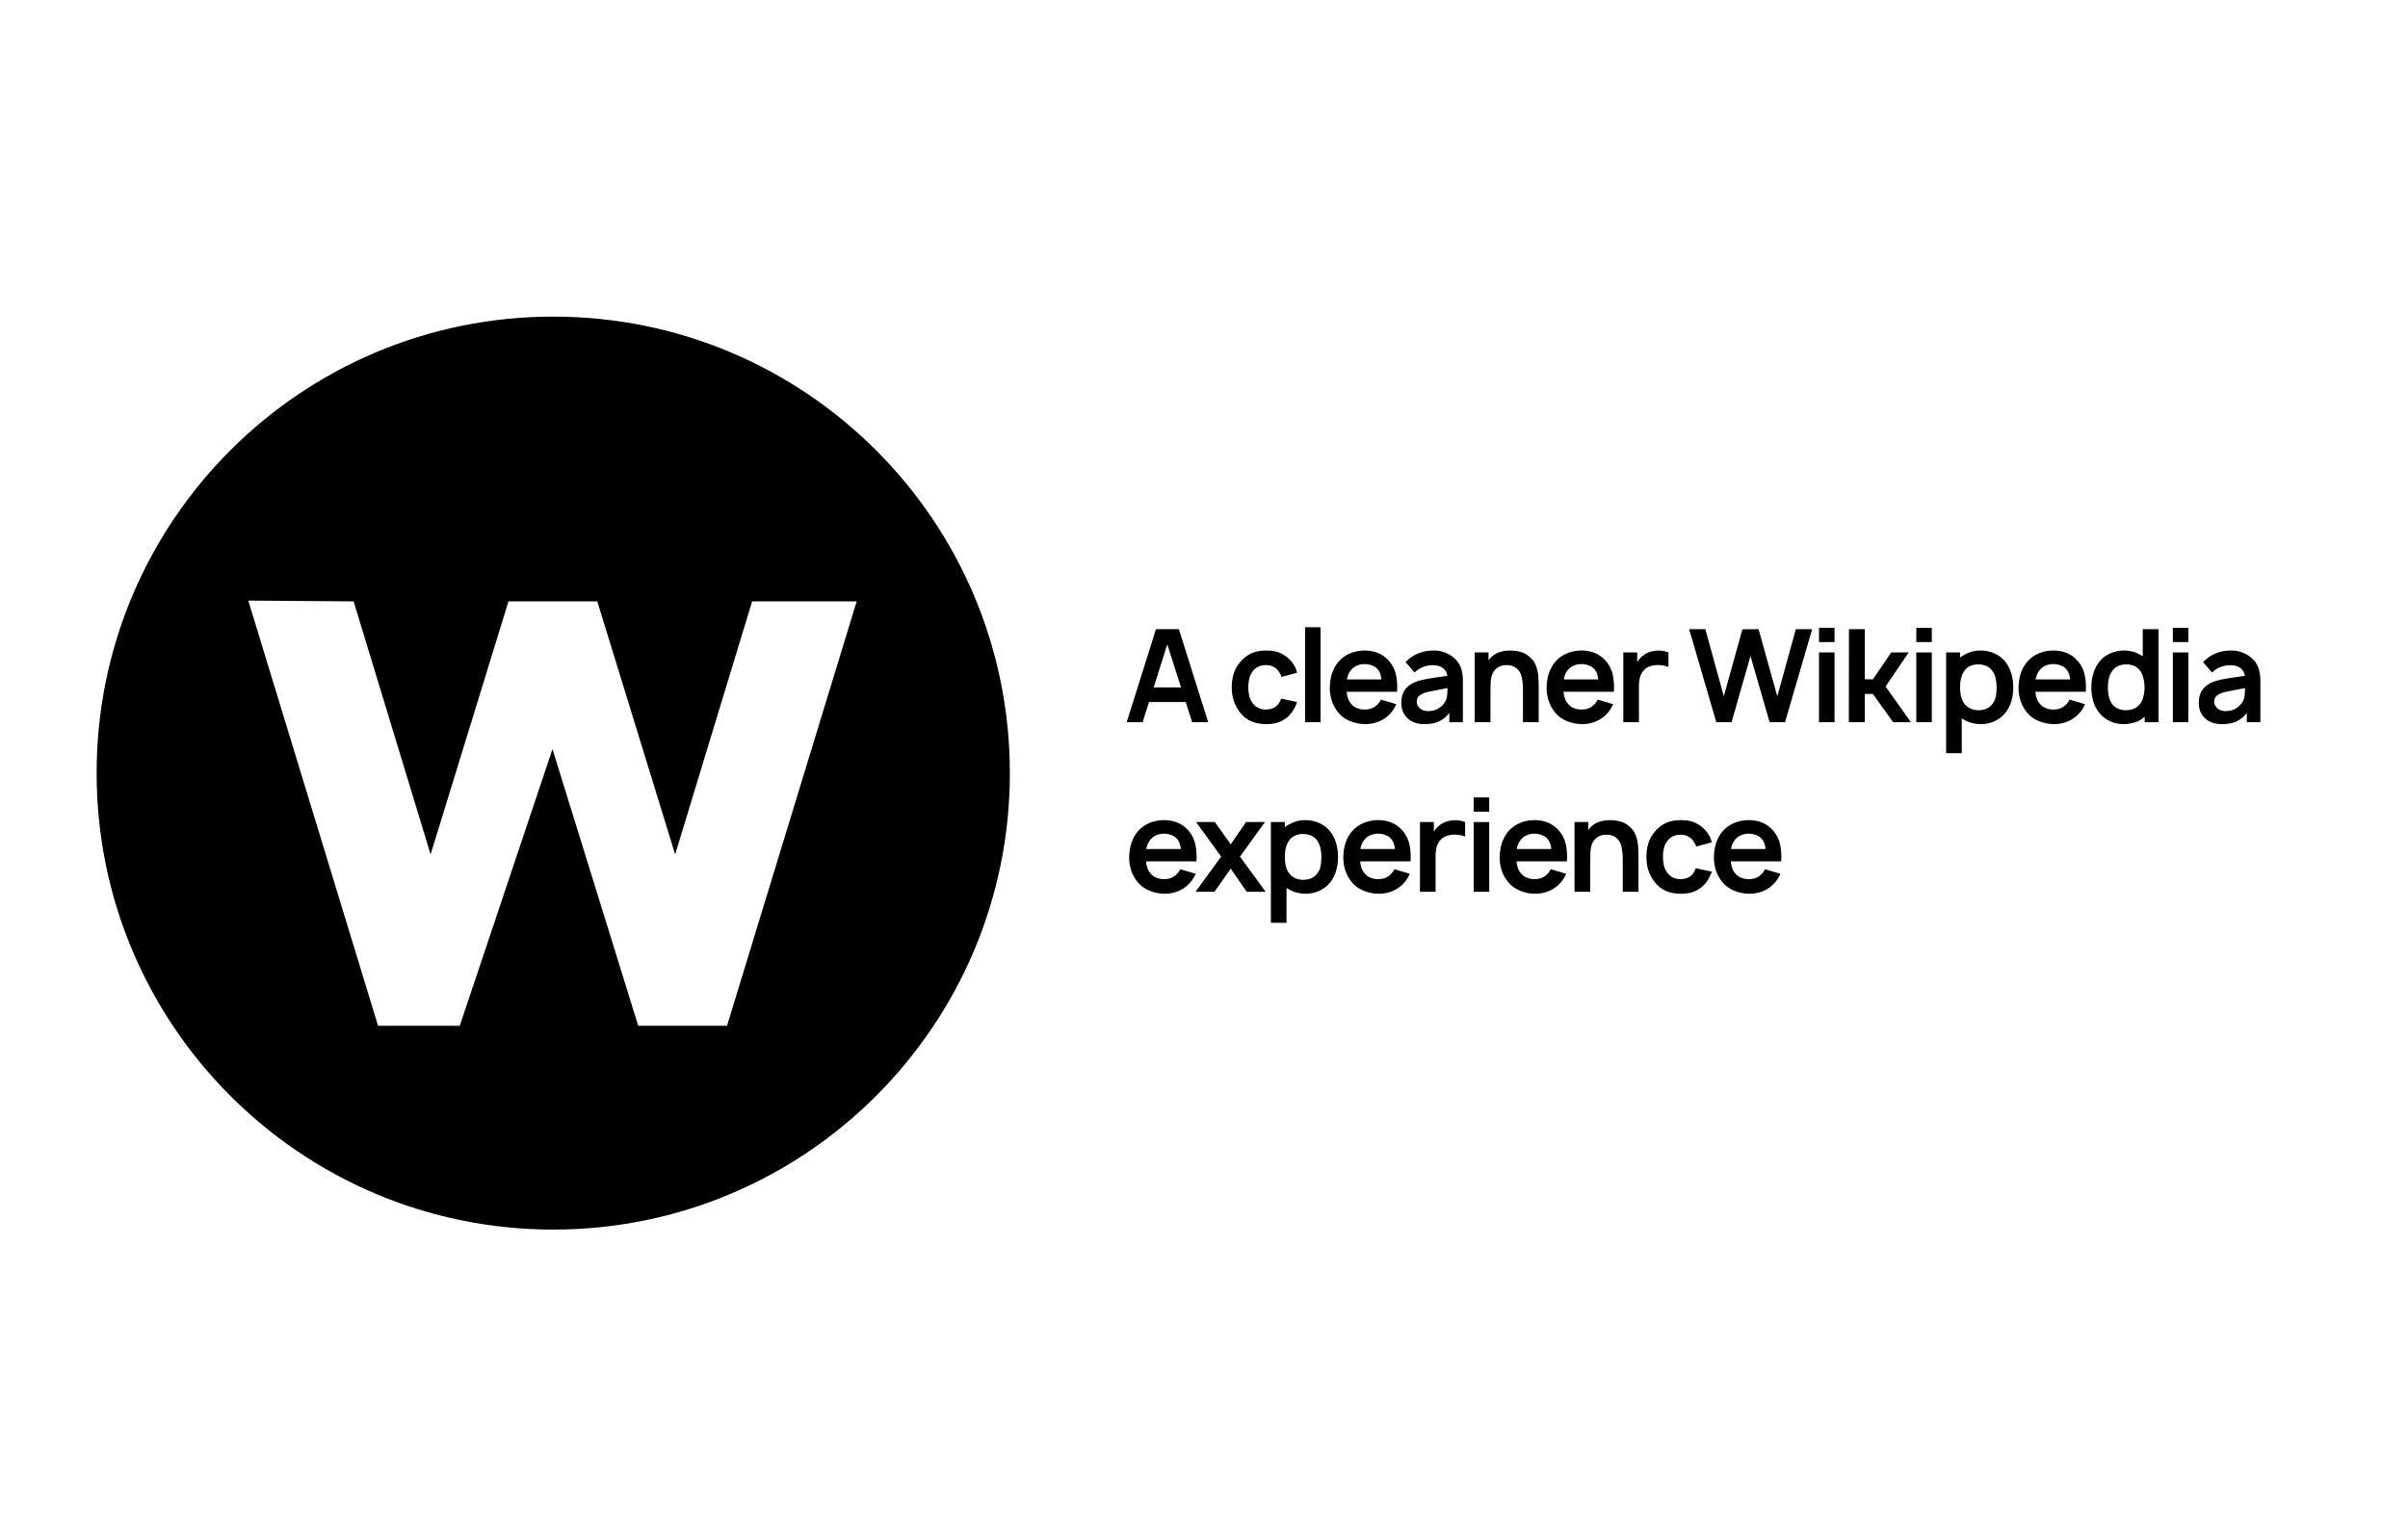 <svg xmlns="http://www.w3.org/2000/svg" xmlns:xlink="http://www.w3.org/1999/xlink" width="440" zoomAndPan="magnify" viewBox="0 0 330 210" height="280" preserveAspectRatio="xMidYMid meet" version="1.0"><defs><g/><clipPath id="5093cf20d2"><path d="M 0.242 12.402 L 125.395 12.402 L 125.395 137.555 L 0.242 137.555 Z M 0.242 12.402 " clip-rule="nonzero"/></clipPath><clipPath id="1afccc8326"><path d="M 62.816 12.402 C 28.258 12.402 0.242 40.418 0.242 74.977 C 0.242 109.539 28.258 137.555 62.816 137.555 C 97.375 137.555 125.395 109.539 125.395 74.977 C 125.395 40.418 97.375 12.402 62.816 12.402 Z M 62.816 12.402 " clip-rule="nonzero"/></clipPath><clipPath id="8aad1bca21"><path d="M 0.242 0.402 L 125.395 0.402 L 125.395 125.555 L 0.242 125.555 Z M 0.242 0.402 " clip-rule="nonzero"/></clipPath><clipPath id="e8365f02b5"><path d="M 62.816 0.402 C 28.258 0.402 0.242 28.418 0.242 62.977 C 0.242 97.539 28.258 125.555 62.816 125.555 C 97.375 125.555 125.395 97.539 125.395 62.977 C 125.395 28.418 97.375 0.402 62.816 0.402 Z M 62.816 0.402 " clip-rule="nonzero"/></clipPath><clipPath id="c5bdf5439f"><rect x="0" width="126" y="0" height="126"/></clipPath><clipPath id="1e34442fd8"><rect x="0" width="126" y="0" height="143"/></clipPath></defs><rect x="-33" width="396" fill="#ffffff" y="-21" height="252" fill-opacity="1"/><rect x="-33" width="396" fill="#ffffff" y="-21" height="252" fill-opacity="1"/><g transform="matrix(1, 0, 0, 1, 13, 31)"><g clip-path="url(#1e34442fd8)"><g clip-path="url(#5093cf20d2)"><g clip-path="url(#1afccc8326)"><g transform="matrix(1, 0, 0, 1, 0, 12)"><g clip-path="url(#c5bdf5439f)"><g clip-path="url(#8aad1bca21)"><g clip-path="url(#e8365f02b5)"><path fill="#000000" d="M 0.242 0.402 L 125.395 0.402 L 125.395 125.555 L 0.242 125.555 Z M 0.242 0.402 " fill-opacity="1" fill-rule="nonzero"/></g></g></g></g></g></g><g fill="#ffffff" fill-opacity="1"><g transform="translate(18.87, 109.612)"><g><path d="M 71.203 -58.172 L 85.531 -58.172 L 67.766 0 L 55.594 0 L 43.844 -37.922 L 31.141 0 L 19.938 0 L 2.156 -58.281 L 16.594 -58.172 L 27.141 -23.484 L 37.812 -58.172 L 49.984 -58.172 L 60.656 -23.484 Z M 71.203 -58.172 "/></g></g></g></g></g><g fill="#000000" fill-opacity="1"><g transform="translate(154.044, 99)"><g><path d="M 9.328 0 L 8.453 -2.766 L 3.422 -2.766 L 2.547 0 L 0.359 0 L 4.375 -12.75 L 7.516 -12.75 L 11.531 0 Z M 4.062 -4.766 L 7.812 -4.766 L 5.922 -10.672 Z M 4.062 -4.766 "/></g></g></g><g fill="#000000" fill-opacity="1"><g transform="translate(168.101, 99)"><g><path d="M 9.656 -6.781 L 7.531 -6.203 C 7.457 -6.422 7.352 -6.633 7.219 -6.844 C 7.094 -7.051 6.93 -7.234 6.734 -7.391 C 6.348 -7.68 5.906 -7.828 5.406 -7.828 C 4.602 -7.828 3.988 -7.535 3.562 -6.953 C 3.332 -6.66 3.176 -6.328 3.094 -5.953 C 3.008 -5.578 2.969 -5.188 2.969 -4.781 C 2.969 -4.395 3.008 -4.008 3.094 -3.625 C 3.176 -3.25 3.332 -2.914 3.562 -2.625 C 3.988 -2.031 4.602 -1.734 5.406 -1.734 C 5.633 -1.734 5.867 -1.766 6.109 -1.828 C 6.359 -1.898 6.578 -2.008 6.766 -2.156 C 6.953 -2.312 7.098 -2.477 7.203 -2.656 C 7.305 -2.832 7.395 -3.023 7.469 -3.234 L 9.656 -2.766 C 9.52 -2.328 9.316 -1.91 9.047 -1.516 C 8.785 -1.117 8.473 -0.785 8.109 -0.516 C 7.691 -0.223 7.281 -0.02 6.875 0.094 C 6.469 0.207 5.977 0.266 5.406 0.266 C 3.852 0.266 2.672 -0.258 1.859 -1.312 C 1.453 -1.832 1.156 -2.379 0.969 -2.953 C 0.789 -3.523 0.703 -4.133 0.703 -4.781 C 0.703 -5.438 0.789 -6.062 0.969 -6.656 C 1.156 -7.25 1.453 -7.781 1.859 -8.25 C 2.305 -8.781 2.816 -9.176 3.391 -9.438 C 3.961 -9.695 4.641 -9.828 5.422 -9.828 C 5.93 -9.828 6.367 -9.781 6.734 -9.688 C 7.109 -9.602 7.492 -9.438 7.891 -9.188 C 8.305 -8.926 8.672 -8.594 8.984 -8.188 C 9.305 -7.789 9.531 -7.32 9.656 -6.781 Z M 9.656 -6.781 "/></g></g></g><g fill="#000000" fill-opacity="1"><g transform="translate(177.616, 99)"><g><path d="M 1.234 0 L 3.359 0 L 3.359 -13.016 L 1.234 -13.016 Z M 1.234 0 "/></g></g></g><g fill="#000000" fill-opacity="1"><g transform="translate(181.538, 99)"><g><path d="M 3.016 -4.172 C 3.035 -3.891 3.086 -3.613 3.172 -3.344 C 3.254 -3.07 3.379 -2.832 3.547 -2.625 C 3.766 -2.32 4.039 -2.098 4.375 -1.953 C 4.719 -1.805 5.082 -1.734 5.469 -1.734 C 6.07 -1.734 6.562 -1.879 6.938 -2.172 C 7.145 -2.328 7.305 -2.484 7.422 -2.641 C 7.535 -2.797 7.629 -2.945 7.703 -3.094 L 9.812 -2.469 C 9.457 -1.625 8.895 -0.953 8.125 -0.453 C 7.363 0.023 6.516 0.266 5.578 0.266 C 4.867 0.266 4.176 0.129 3.5 -0.141 C 2.832 -0.41 2.285 -0.805 1.859 -1.328 C 1.473 -1.805 1.18 -2.332 0.984 -2.906 C 0.797 -3.477 0.703 -4.066 0.703 -4.672 C 0.703 -5.359 0.797 -6.008 0.984 -6.625 C 1.18 -7.238 1.473 -7.781 1.859 -8.25 C 2.297 -8.77 2.828 -9.16 3.453 -9.422 C 4.086 -9.691 4.758 -9.828 5.469 -9.828 C 6.164 -9.828 6.797 -9.707 7.359 -9.469 C 7.93 -9.227 8.438 -8.848 8.875 -8.328 C 9.332 -7.785 9.633 -7.16 9.781 -6.453 C 9.926 -5.742 9.973 -4.984 9.922 -4.172 Z M 5.469 -7.969 C 5.113 -7.969 4.77 -7.898 4.438 -7.766 C 4.113 -7.641 3.82 -7.414 3.562 -7.094 C 3.289 -6.738 3.117 -6.328 3.047 -5.859 L 7.781 -5.859 C 7.758 -6.109 7.711 -6.344 7.641 -6.562 C 7.578 -6.781 7.473 -6.984 7.328 -7.172 C 7.117 -7.441 6.848 -7.641 6.516 -7.766 C 6.18 -7.898 5.832 -7.969 5.469 -7.969 Z M 5.469 -7.969 "/></g></g></g><g fill="#000000" fill-opacity="1"><g transform="translate(191.337, 99)"><g><path d="M 9.141 0 L 7.281 0 L 7.281 -1.25 C 6.801 -0.676 6.301 -0.281 5.781 -0.062 C 5.258 0.156 4.617 0.266 3.859 0.266 C 2.898 0.266 2.133 0 1.562 -0.531 C 0.988 -1.062 0.703 -1.773 0.703 -2.672 C 0.703 -3.297 0.832 -3.832 1.094 -4.281 C 1.352 -4.738 1.785 -5.113 2.391 -5.406 C 2.797 -5.594 3.266 -5.738 3.797 -5.844 C 4.336 -5.957 4.883 -6.051 5.438 -6.125 C 6 -6.207 6.523 -6.285 7.016 -6.359 C 6.953 -6.805 6.75 -7.16 6.406 -7.422 C 6.062 -7.68 5.598 -7.812 5.016 -7.812 C 4.535 -7.812 4.086 -7.727 3.672 -7.562 C 3.254 -7.406 2.875 -7.156 2.531 -6.812 L 1.281 -8.234 C 1.781 -8.754 2.348 -9.148 2.984 -9.422 C 3.629 -9.691 4.363 -9.828 5.188 -9.828 C 5.707 -9.828 6.207 -9.734 6.688 -9.547 C 7.176 -9.359 7.586 -9.113 7.922 -8.812 C 8.379 -8.426 8.695 -7.969 8.875 -7.438 C 9.051 -6.906 9.141 -6.344 9.141 -5.75 Z M 6.688 -2.766 C 6.852 -3.047 6.953 -3.348 6.984 -3.672 C 7.016 -4.004 7.031 -4.336 7.031 -4.672 C 6.613 -4.598 6.172 -4.516 5.703 -4.422 C 5.242 -4.336 4.805 -4.25 4.391 -4.156 C 3.961 -4.07 3.594 -3.926 3.281 -3.719 C 2.969 -3.508 2.812 -3.211 2.812 -2.828 C 2.812 -2.453 2.957 -2.141 3.25 -1.891 C 3.551 -1.641 3.922 -1.516 4.359 -1.516 C 4.879 -1.516 5.344 -1.629 5.75 -1.859 C 6.156 -2.098 6.469 -2.398 6.688 -2.766 Z M 6.688 -2.766 "/></g></g></g><g fill="#000000" fill-opacity="1"><g transform="translate(200.852, 99)"><g><path d="M 8.875 -8.859 C 9.25 -8.523 9.516 -8.125 9.672 -7.656 C 9.836 -7.188 9.938 -6.691 9.969 -6.172 C 10 -5.66 10.016 -5.145 10.016 -4.625 L 10.016 0 L 7.859 0 L 7.859 -4.531 C 7.859 -5.082 7.805 -5.609 7.703 -6.109 C 7.609 -6.609 7.406 -7 7.094 -7.281 C 6.707 -7.664 6.176 -7.848 5.5 -7.828 C 5.008 -7.805 4.594 -7.66 4.25 -7.391 C 3.863 -7.066 3.613 -6.625 3.5 -6.062 C 3.457 -5.832 3.43 -5.547 3.422 -5.203 C 3.41 -4.859 3.406 -4.516 3.406 -4.172 L 3.406 0 L 1.25 0 L 1.25 -9.562 L 3.141 -9.562 L 3.141 -8.484 C 3.172 -8.516 3.203 -8.551 3.234 -8.594 C 3.273 -8.633 3.312 -8.68 3.344 -8.734 C 3.656 -9.098 4.031 -9.363 4.469 -9.531 C 4.914 -9.707 5.359 -9.801 5.797 -9.812 C 6.336 -9.844 6.875 -9.797 7.406 -9.672 C 7.945 -9.547 8.438 -9.273 8.875 -8.859 Z M 8.875 -8.859 "/></g></g></g><g fill="#000000" fill-opacity="1"><g transform="translate(211.252, 99)"><g><path d="M 3.016 -4.172 C 3.035 -3.891 3.086 -3.613 3.172 -3.344 C 3.254 -3.07 3.379 -2.832 3.547 -2.625 C 3.766 -2.32 4.039 -2.098 4.375 -1.953 C 4.719 -1.805 5.082 -1.734 5.469 -1.734 C 6.07 -1.734 6.562 -1.879 6.938 -2.172 C 7.145 -2.328 7.305 -2.484 7.422 -2.641 C 7.535 -2.797 7.629 -2.945 7.703 -3.094 L 9.812 -2.469 C 9.457 -1.625 8.895 -0.953 8.125 -0.453 C 7.363 0.023 6.516 0.266 5.578 0.266 C 4.867 0.266 4.176 0.129 3.5 -0.141 C 2.832 -0.41 2.285 -0.805 1.859 -1.328 C 1.473 -1.805 1.18 -2.332 0.984 -2.906 C 0.797 -3.477 0.703 -4.066 0.703 -4.672 C 0.703 -5.359 0.797 -6.008 0.984 -6.625 C 1.18 -7.238 1.473 -7.781 1.859 -8.25 C 2.297 -8.77 2.828 -9.16 3.453 -9.422 C 4.086 -9.691 4.758 -9.828 5.469 -9.828 C 6.164 -9.828 6.797 -9.707 7.359 -9.469 C 7.93 -9.227 8.438 -8.848 8.875 -8.328 C 9.332 -7.785 9.633 -7.16 9.781 -6.453 C 9.926 -5.742 9.973 -4.984 9.922 -4.172 Z M 5.469 -7.969 C 5.113 -7.969 4.77 -7.898 4.438 -7.766 C 4.113 -7.641 3.82 -7.414 3.562 -7.094 C 3.289 -6.738 3.117 -6.328 3.047 -5.859 L 7.781 -5.859 C 7.758 -6.109 7.711 -6.344 7.641 -6.562 C 7.578 -6.781 7.473 -6.984 7.328 -7.172 C 7.117 -7.441 6.848 -7.641 6.516 -7.766 C 6.18 -7.898 5.832 -7.969 5.469 -7.969 Z M 5.469 -7.969 "/></g></g></g><g fill="#000000" fill-opacity="1"><g transform="translate(221.228, 99)"><g><path d="M 5.922 -9.812 C 6.41 -9.844 6.91 -9.758 7.422 -9.562 L 7.422 -7.578 C 6.93 -7.773 6.359 -7.859 5.703 -7.828 C 5.004 -7.773 4.469 -7.551 4.094 -7.156 C 3.82 -6.875 3.633 -6.547 3.531 -6.172 C 3.426 -5.805 3.375 -5.398 3.375 -4.953 L 3.375 0 L 1.234 0 L 1.234 -9.562 L 3.141 -9.562 L 3.141 -8.234 C 3.254 -8.43 3.391 -8.613 3.547 -8.781 C 3.711 -8.957 3.895 -9.113 4.094 -9.25 C 4.363 -9.438 4.656 -9.57 4.969 -9.656 C 5.281 -9.75 5.598 -9.801 5.922 -9.812 Z M 5.922 -9.812 "/></g></g></g><g fill="#000000" fill-opacity="1"><g transform="translate(231.267, 99)"><g><path d="M 14.844 -12.75 L 17.078 -12.75 L 13.359 0 L 11.25 0 L 8.625 -9.062 L 6.031 0 L 3.938 0 L 0.219 -12.75 L 2.438 -12.75 L 4.969 -3.547 L 7.516 -12.734 L 9.734 -12.75 L 12.297 -3.547 Z M 14.844 -12.75 "/></g></g></g><g fill="#000000" fill-opacity="1"><g transform="translate(247.862, 99)"><g><path d="M 1.422 -12.938 L 3.547 -12.938 L 3.547 -10.984 L 1.422 -10.984 Z M 1.422 -9.562 L 3.547 -9.562 L 3.547 0 L 1.422 0 Z M 1.422 -9.562 "/></g></g></g><g fill="#000000" fill-opacity="1"><g transform="translate(252.138, 99)"><g><path d="M 3.422 -3.875 L 3.422 0 L 1.234 0 L 1.25 -12.75 L 3.422 -12.75 L 3.422 -5.875 L 4.531 -5.875 L 7.047 -9.562 L 9.438 -9.562 L 6.266 -4.891 L 9.734 0 L 7.297 0 L 4.531 -3.875 Z M 3.422 -3.875 "/></g></g></g><g fill="#000000" fill-opacity="1"><g transform="translate(261.194, 99)"><g><path d="M 1.422 -12.938 L 3.547 -12.938 L 3.547 -10.984 L 1.422 -10.984 Z M 1.422 -9.562 L 3.547 -9.562 L 3.547 0 L 1.422 0 Z M 1.422 -9.562 "/></g></g></g><g fill="#000000" fill-opacity="1"><g transform="translate(265.47, 99)"><g><path d="M 9.328 -8.312 C 9.711 -7.832 9.992 -7.285 10.172 -6.672 C 10.348 -6.066 10.438 -5.438 10.438 -4.781 C 10.438 -4.133 10.352 -3.508 10.188 -2.906 C 10.02 -2.312 9.734 -1.758 9.328 -1.25 C 8.93 -0.77 8.441 -0.395 7.859 -0.125 C 7.273 0.133 6.66 0.266 6.016 0.266 C 5.523 0.266 5.055 0.195 4.609 0.062 C 4.16 -0.07 3.75 -0.27 3.375 -0.531 L 3.375 4.25 L 1.234 4.25 L 1.234 -9.562 L 3.141 -9.562 L 3.141 -8.844 C 3.516 -9.145 3.941 -9.383 4.422 -9.562 C 4.91 -9.738 5.422 -9.828 5.953 -9.828 C 6.609 -9.828 7.234 -9.695 7.828 -9.438 C 8.43 -9.188 8.93 -8.812 9.328 -8.312 Z M 7.625 -2.562 C 7.832 -2.832 7.973 -3.16 8.047 -3.547 C 8.117 -3.941 8.156 -4.352 8.156 -4.781 C 8.156 -5.219 8.109 -5.629 8.016 -6.016 C 7.93 -6.398 7.789 -6.727 7.594 -7 C 7.375 -7.32 7.094 -7.555 6.75 -7.703 C 6.414 -7.848 6.039 -7.922 5.625 -7.922 C 5.258 -7.922 4.922 -7.859 4.609 -7.734 C 4.297 -7.609 4.035 -7.414 3.828 -7.156 C 3.586 -6.863 3.41 -6.504 3.297 -6.078 C 3.191 -5.66 3.141 -5.227 3.141 -4.781 C 3.141 -4.332 3.191 -3.895 3.297 -3.469 C 3.41 -3.039 3.586 -2.691 3.828 -2.422 C 4.055 -2.16 4.332 -1.961 4.656 -1.828 C 4.977 -1.703 5.328 -1.641 5.703 -1.641 C 6.078 -1.641 6.438 -1.711 6.781 -1.859 C 7.125 -2.004 7.406 -2.238 7.625 -2.562 Z M 7.625 -2.562 "/></g></g></g><g fill="#000000" fill-opacity="1"><g transform="translate(275.923, 99)"><g><path d="M 3.016 -4.172 C 3.035 -3.891 3.086 -3.613 3.172 -3.344 C 3.254 -3.07 3.379 -2.832 3.547 -2.625 C 3.766 -2.32 4.039 -2.098 4.375 -1.953 C 4.719 -1.805 5.082 -1.734 5.469 -1.734 C 6.07 -1.734 6.562 -1.879 6.938 -2.172 C 7.145 -2.328 7.305 -2.484 7.422 -2.641 C 7.535 -2.797 7.629 -2.945 7.703 -3.094 L 9.812 -2.469 C 9.457 -1.625 8.895 -0.953 8.125 -0.453 C 7.363 0.023 6.516 0.266 5.578 0.266 C 4.867 0.266 4.176 0.129 3.5 -0.141 C 2.832 -0.41 2.285 -0.805 1.859 -1.328 C 1.473 -1.805 1.18 -2.332 0.984 -2.906 C 0.797 -3.477 0.703 -4.066 0.703 -4.672 C 0.703 -5.359 0.797 -6.008 0.984 -6.625 C 1.18 -7.238 1.473 -7.781 1.859 -8.25 C 2.297 -8.77 2.828 -9.16 3.453 -9.422 C 4.086 -9.691 4.758 -9.828 5.469 -9.828 C 6.164 -9.828 6.797 -9.707 7.359 -9.469 C 7.93 -9.227 8.438 -8.848 8.875 -8.328 C 9.332 -7.785 9.633 -7.16 9.781 -6.453 C 9.926 -5.742 9.973 -4.984 9.922 -4.172 Z M 5.469 -7.969 C 5.113 -7.969 4.77 -7.898 4.438 -7.766 C 4.113 -7.641 3.82 -7.414 3.562 -7.094 C 3.289 -6.738 3.117 -6.328 3.047 -5.859 L 7.781 -5.859 C 7.758 -6.109 7.711 -6.344 7.641 -6.562 C 7.578 -6.781 7.473 -6.984 7.328 -7.172 C 7.117 -7.441 6.848 -7.641 6.516 -7.766 C 6.18 -7.898 5.832 -7.969 5.469 -7.969 Z M 5.469 -7.969 "/></g></g></g><g fill="#000000" fill-opacity="1"><g transform="translate(285.899, 99)"><g><path d="M 7.75 -12.75 L 9.906 -12.75 L 9.906 0 L 8.016 0 L 8.016 -0.75 C 7.641 -0.406 7.203 -0.148 6.703 0.016 C 6.203 0.18 5.676 0.266 5.125 0.266 C 4.477 0.266 3.863 0.133 3.281 -0.125 C 2.695 -0.395 2.207 -0.77 1.812 -1.25 C 1.406 -1.758 1.117 -2.312 0.953 -2.906 C 0.785 -3.508 0.703 -4.133 0.703 -4.781 C 0.703 -5.438 0.789 -6.066 0.969 -6.672 C 1.156 -7.285 1.438 -7.832 1.812 -8.312 C 2.219 -8.812 2.719 -9.188 3.312 -9.438 C 3.914 -9.695 4.539 -9.828 5.188 -9.828 C 5.676 -9.828 6.133 -9.754 6.562 -9.609 C 6.988 -9.473 7.383 -9.281 7.75 -9.031 Z M 7.312 -2.422 C 7.551 -2.691 7.723 -3.039 7.828 -3.469 C 7.941 -3.895 8 -4.332 8 -4.781 C 8 -5.227 7.941 -5.66 7.828 -6.078 C 7.723 -6.504 7.551 -6.863 7.312 -7.156 C 7.102 -7.414 6.844 -7.609 6.531 -7.734 C 6.219 -7.859 5.875 -7.922 5.5 -7.922 C 5.094 -7.922 4.719 -7.848 4.375 -7.703 C 4.039 -7.555 3.766 -7.32 3.547 -7 C 3.359 -6.727 3.211 -6.398 3.109 -6.016 C 3.016 -5.629 2.969 -5.219 2.969 -4.781 C 2.969 -4.352 3.008 -3.941 3.094 -3.547 C 3.176 -3.16 3.312 -2.832 3.5 -2.562 C 3.727 -2.238 4.016 -2.004 4.359 -1.859 C 4.711 -1.711 5.07 -1.641 5.438 -1.641 C 5.812 -1.641 6.16 -1.703 6.484 -1.828 C 6.816 -1.961 7.094 -2.16 7.312 -2.422 Z M 7.312 -2.422 "/></g></g></g><g fill="#000000" fill-opacity="1"><g transform="translate(296.352, 99)"><g><path d="M 1.422 -12.938 L 3.547 -12.938 L 3.547 -10.984 L 1.422 -10.984 Z M 1.422 -9.562 L 3.547 -9.562 L 3.547 0 L 1.422 0 Z M 1.422 -9.562 "/></g></g></g><g fill="#000000" fill-opacity="1"><g transform="translate(300.628, 99)"><g><path d="M 9.141 0 L 7.281 0 L 7.281 -1.25 C 6.801 -0.676 6.301 -0.281 5.781 -0.062 C 5.258 0.156 4.617 0.266 3.859 0.266 C 2.898 0.266 2.133 0 1.562 -0.531 C 0.988 -1.062 0.703 -1.773 0.703 -2.672 C 0.703 -3.297 0.832 -3.832 1.094 -4.281 C 1.352 -4.738 1.785 -5.113 2.391 -5.406 C 2.797 -5.594 3.266 -5.738 3.797 -5.844 C 4.336 -5.957 4.883 -6.051 5.438 -6.125 C 6 -6.207 6.523 -6.285 7.016 -6.359 C 6.953 -6.805 6.75 -7.16 6.406 -7.422 C 6.062 -7.68 5.598 -7.812 5.016 -7.812 C 4.535 -7.812 4.086 -7.727 3.672 -7.562 C 3.254 -7.406 2.875 -7.156 2.531 -6.812 L 1.281 -8.234 C 1.781 -8.754 2.348 -9.148 2.984 -9.422 C 3.629 -9.691 4.363 -9.828 5.188 -9.828 C 5.707 -9.828 6.207 -9.734 6.688 -9.547 C 7.176 -9.359 7.586 -9.113 7.922 -8.812 C 8.379 -8.426 8.695 -7.969 8.875 -7.438 C 9.051 -6.906 9.141 -6.344 9.141 -5.75 Z M 6.688 -2.766 C 6.852 -3.047 6.953 -3.348 6.984 -3.672 C 7.016 -4.004 7.031 -4.336 7.031 -4.672 C 6.613 -4.598 6.172 -4.516 5.703 -4.422 C 5.242 -4.336 4.805 -4.25 4.391 -4.156 C 3.961 -4.07 3.594 -3.926 3.281 -3.719 C 2.969 -3.508 2.812 -3.211 2.812 -2.828 C 2.812 -2.453 2.957 -2.141 3.25 -1.891 C 3.551 -1.641 3.922 -1.516 4.359 -1.516 C 4.879 -1.516 5.344 -1.629 5.75 -1.859 C 6.156 -2.098 6.469 -2.398 6.688 -2.766 Z M 6.688 -2.766 "/></g></g></g><g fill="#000000" fill-opacity="1"><g transform="translate(154.044, 122.25)"><g><path d="M 3.016 -4.172 C 3.035 -3.891 3.086 -3.613 3.172 -3.344 C 3.254 -3.07 3.379 -2.832 3.547 -2.625 C 3.766 -2.32 4.039 -2.098 4.375 -1.953 C 4.719 -1.805 5.082 -1.734 5.469 -1.734 C 6.07 -1.734 6.562 -1.879 6.938 -2.172 C 7.145 -2.328 7.305 -2.484 7.422 -2.641 C 7.535 -2.797 7.629 -2.945 7.703 -3.094 L 9.812 -2.469 C 9.457 -1.625 8.895 -0.953 8.125 -0.453 C 7.363 0.023 6.516 0.266 5.578 0.266 C 4.867 0.266 4.176 0.129 3.5 -0.141 C 2.832 -0.41 2.285 -0.805 1.859 -1.328 C 1.473 -1.805 1.18 -2.332 0.984 -2.906 C 0.797 -3.477 0.703 -4.066 0.703 -4.672 C 0.703 -5.359 0.797 -6.008 0.984 -6.625 C 1.18 -7.238 1.473 -7.781 1.859 -8.25 C 2.297 -8.77 2.828 -9.16 3.453 -9.422 C 4.086 -9.691 4.758 -9.828 5.469 -9.828 C 6.164 -9.828 6.797 -9.707 7.359 -9.469 C 7.93 -9.227 8.438 -8.848 8.875 -8.328 C 9.332 -7.785 9.633 -7.16 9.781 -6.453 C 9.926 -5.742 9.973 -4.984 9.922 -4.172 Z M 5.469 -7.969 C 5.113 -7.969 4.77 -7.898 4.438 -7.766 C 4.113 -7.641 3.82 -7.414 3.562 -7.094 C 3.289 -6.738 3.117 -6.328 3.047 -5.859 L 7.781 -5.859 C 7.758 -6.109 7.711 -6.344 7.641 -6.562 C 7.578 -6.781 7.473 -6.984 7.328 -7.172 C 7.117 -7.441 6.848 -7.641 6.516 -7.766 C 6.18 -7.898 5.832 -7.969 5.469 -7.969 Z M 5.469 -7.969 "/></g></g></g><g fill="#000000" fill-opacity="1"><g transform="translate(163.665, 122.25)"><g><path d="M 9.688 -9.562 L 6.266 -4.828 L 9.781 0 L 7.188 0 L 5 -3.172 L 2.766 0 L 0.172 0 L 3.688 -4.828 L 0.25 -9.562 L 2.828 -9.562 L 5 -6.5 L 7.094 -9.562 Z M 9.688 -9.562 "/></g></g></g><g fill="#000000" fill-opacity="1"><g transform="translate(172.933, 122.25)"><g><path d="M 9.328 -8.312 C 9.711 -7.832 9.992 -7.285 10.172 -6.672 C 10.348 -6.066 10.438 -5.438 10.438 -4.781 C 10.438 -4.133 10.352 -3.508 10.188 -2.906 C 10.02 -2.312 9.734 -1.758 9.328 -1.25 C 8.93 -0.77 8.441 -0.395 7.859 -0.125 C 7.273 0.133 6.66 0.266 6.016 0.266 C 5.523 0.266 5.055 0.195 4.609 0.062 C 4.16 -0.07 3.75 -0.27 3.375 -0.531 L 3.375 4.25 L 1.234 4.25 L 1.234 -9.562 L 3.141 -9.562 L 3.141 -8.844 C 3.516 -9.145 3.941 -9.383 4.422 -9.562 C 4.91 -9.738 5.422 -9.828 5.953 -9.828 C 6.609 -9.828 7.234 -9.695 7.828 -9.438 C 8.43 -9.188 8.93 -8.812 9.328 -8.312 Z M 7.625 -2.562 C 7.832 -2.832 7.973 -3.16 8.047 -3.547 C 8.117 -3.941 8.156 -4.352 8.156 -4.781 C 8.156 -5.219 8.109 -5.629 8.016 -6.016 C 7.93 -6.398 7.789 -6.727 7.594 -7 C 7.375 -7.32 7.094 -7.555 6.75 -7.703 C 6.414 -7.848 6.039 -7.922 5.625 -7.922 C 5.258 -7.922 4.922 -7.859 4.609 -7.734 C 4.297 -7.609 4.035 -7.414 3.828 -7.156 C 3.586 -6.863 3.41 -6.504 3.297 -6.078 C 3.191 -5.66 3.141 -5.227 3.141 -4.781 C 3.141 -4.332 3.191 -3.895 3.297 -3.469 C 3.41 -3.039 3.586 -2.691 3.828 -2.422 C 4.055 -2.16 4.332 -1.961 4.656 -1.828 C 4.977 -1.703 5.328 -1.641 5.703 -1.641 C 6.078 -1.641 6.438 -1.711 6.781 -1.859 C 7.125 -2.004 7.406 -2.238 7.625 -2.562 Z M 7.625 -2.562 "/></g></g></g><g fill="#000000" fill-opacity="1"><g transform="translate(183.386, 122.25)"><g><path d="M 3.016 -4.172 C 3.035 -3.891 3.086 -3.613 3.172 -3.344 C 3.254 -3.07 3.379 -2.832 3.547 -2.625 C 3.766 -2.32 4.039 -2.098 4.375 -1.953 C 4.719 -1.805 5.082 -1.734 5.469 -1.734 C 6.07 -1.734 6.562 -1.879 6.938 -2.172 C 7.145 -2.328 7.305 -2.484 7.422 -2.641 C 7.535 -2.797 7.629 -2.945 7.703 -3.094 L 9.812 -2.469 C 9.457 -1.625 8.895 -0.953 8.125 -0.453 C 7.363 0.023 6.516 0.266 5.578 0.266 C 4.867 0.266 4.176 0.129 3.5 -0.141 C 2.832 -0.41 2.285 -0.805 1.859 -1.328 C 1.473 -1.805 1.18 -2.332 0.984 -2.906 C 0.797 -3.477 0.703 -4.066 0.703 -4.672 C 0.703 -5.359 0.797 -6.008 0.984 -6.625 C 1.18 -7.238 1.473 -7.781 1.859 -8.25 C 2.297 -8.77 2.828 -9.16 3.453 -9.422 C 4.086 -9.691 4.758 -9.828 5.469 -9.828 C 6.164 -9.828 6.797 -9.707 7.359 -9.469 C 7.93 -9.227 8.438 -8.848 8.875 -8.328 C 9.332 -7.785 9.633 -7.16 9.781 -6.453 C 9.926 -5.742 9.973 -4.984 9.922 -4.172 Z M 5.469 -7.969 C 5.113 -7.969 4.77 -7.898 4.438 -7.766 C 4.113 -7.641 3.82 -7.414 3.562 -7.094 C 3.289 -6.738 3.117 -6.328 3.047 -5.859 L 7.781 -5.859 C 7.758 -6.109 7.711 -6.344 7.641 -6.562 C 7.578 -6.781 7.473 -6.984 7.328 -7.172 C 7.117 -7.441 6.848 -7.641 6.516 -7.766 C 6.18 -7.898 5.832 -7.969 5.469 -7.969 Z M 5.469 -7.969 "/></g></g></g><g fill="#000000" fill-opacity="1"><g transform="translate(193.362, 122.25)"><g><path d="M 5.922 -9.812 C 6.41 -9.844 6.91 -9.758 7.422 -9.562 L 7.422 -7.578 C 6.93 -7.773 6.359 -7.859 5.703 -7.828 C 5.004 -7.773 4.469 -7.551 4.094 -7.156 C 3.82 -6.875 3.633 -6.547 3.531 -6.172 C 3.426 -5.805 3.375 -5.398 3.375 -4.953 L 3.375 0 L 1.234 0 L 1.234 -9.562 L 3.141 -9.562 L 3.141 -8.234 C 3.254 -8.43 3.391 -8.613 3.547 -8.781 C 3.711 -8.957 3.895 -9.113 4.094 -9.25 C 4.363 -9.438 4.656 -9.57 4.969 -9.656 C 5.281 -9.75 5.598 -9.801 5.922 -9.812 Z M 5.922 -9.812 "/></g></g></g><g fill="#000000" fill-opacity="1"><g transform="translate(200.541, 122.25)"><g><path d="M 1.422 -12.938 L 3.547 -12.938 L 3.547 -10.984 L 1.422 -10.984 Z M 1.422 -9.562 L 3.547 -9.562 L 3.547 0 L 1.422 0 Z M 1.422 -9.562 "/></g></g></g><g fill="#000000" fill-opacity="1"><g transform="translate(204.817, 122.25)"><g><path d="M 3.016 -4.172 C 3.035 -3.891 3.086 -3.613 3.172 -3.344 C 3.254 -3.07 3.379 -2.832 3.547 -2.625 C 3.766 -2.32 4.039 -2.098 4.375 -1.953 C 4.719 -1.805 5.082 -1.734 5.469 -1.734 C 6.07 -1.734 6.562 -1.879 6.938 -2.172 C 7.145 -2.328 7.305 -2.484 7.422 -2.641 C 7.535 -2.797 7.629 -2.945 7.703 -3.094 L 9.812 -2.469 C 9.457 -1.625 8.895 -0.953 8.125 -0.453 C 7.363 0.023 6.516 0.266 5.578 0.266 C 4.867 0.266 4.176 0.129 3.5 -0.141 C 2.832 -0.41 2.285 -0.805 1.859 -1.328 C 1.473 -1.805 1.18 -2.332 0.984 -2.906 C 0.797 -3.477 0.703 -4.066 0.703 -4.672 C 0.703 -5.359 0.797 -6.008 0.984 -6.625 C 1.18 -7.238 1.473 -7.781 1.859 -8.25 C 2.297 -8.77 2.828 -9.16 3.453 -9.422 C 4.086 -9.691 4.758 -9.828 5.469 -9.828 C 6.164 -9.828 6.797 -9.707 7.359 -9.469 C 7.93 -9.227 8.438 -8.848 8.875 -8.328 C 9.332 -7.785 9.633 -7.16 9.781 -6.453 C 9.926 -5.742 9.973 -4.984 9.922 -4.172 Z M 5.469 -7.969 C 5.113 -7.969 4.77 -7.898 4.438 -7.766 C 4.113 -7.641 3.82 -7.414 3.562 -7.094 C 3.289 -6.738 3.117 -6.328 3.047 -5.859 L 7.781 -5.859 C 7.758 -6.109 7.711 -6.344 7.641 -6.562 C 7.578 -6.781 7.473 -6.984 7.328 -7.172 C 7.117 -7.441 6.848 -7.641 6.516 -7.766 C 6.18 -7.898 5.832 -7.969 5.469 -7.969 Z M 5.469 -7.969 "/></g></g></g><g fill="#000000" fill-opacity="1"><g transform="translate(214.527, 122.25)"><g><path d="M 8.875 -8.859 C 9.25 -8.523 9.516 -8.125 9.672 -7.656 C 9.836 -7.188 9.938 -6.691 9.969 -6.172 C 10 -5.66 10.016 -5.145 10.016 -4.625 L 10.016 0 L 7.859 0 L 7.859 -4.531 C 7.859 -5.082 7.805 -5.609 7.703 -6.109 C 7.609 -6.609 7.406 -7 7.094 -7.281 C 6.707 -7.664 6.176 -7.848 5.5 -7.828 C 5.008 -7.805 4.594 -7.66 4.25 -7.391 C 3.863 -7.066 3.613 -6.625 3.5 -6.062 C 3.457 -5.832 3.43 -5.547 3.422 -5.203 C 3.41 -4.859 3.406 -4.516 3.406 -4.172 L 3.406 0 L 1.25 0 L 1.25 -9.562 L 3.141 -9.562 L 3.141 -8.484 C 3.172 -8.516 3.203 -8.551 3.234 -8.594 C 3.273 -8.633 3.312 -8.68 3.344 -8.734 C 3.656 -9.098 4.031 -9.363 4.469 -9.531 C 4.914 -9.707 5.359 -9.801 5.797 -9.812 C 6.336 -9.844 6.875 -9.797 7.406 -9.672 C 7.945 -9.547 8.438 -9.273 8.875 -8.859 Z M 8.875 -8.859 "/></g></g></g><g fill="#000000" fill-opacity="1"><g transform="translate(224.927, 122.25)"><g><path d="M 9.656 -6.781 L 7.531 -6.203 C 7.457 -6.422 7.352 -6.633 7.219 -6.844 C 7.094 -7.051 6.93 -7.234 6.734 -7.391 C 6.348 -7.68 5.906 -7.828 5.406 -7.828 C 4.602 -7.828 3.988 -7.535 3.562 -6.953 C 3.332 -6.66 3.176 -6.328 3.094 -5.953 C 3.008 -5.578 2.969 -5.188 2.969 -4.781 C 2.969 -4.395 3.008 -4.008 3.094 -3.625 C 3.176 -3.25 3.332 -2.914 3.562 -2.625 C 3.988 -2.031 4.602 -1.734 5.406 -1.734 C 5.633 -1.734 5.867 -1.766 6.109 -1.828 C 6.359 -1.898 6.578 -2.008 6.766 -2.156 C 6.953 -2.312 7.098 -2.477 7.203 -2.656 C 7.305 -2.832 7.395 -3.023 7.469 -3.234 L 9.656 -2.766 C 9.52 -2.328 9.316 -1.91 9.047 -1.516 C 8.785 -1.117 8.473 -0.785 8.109 -0.516 C 7.691 -0.223 7.281 -0.02 6.875 0.094 C 6.469 0.207 5.977 0.266 5.406 0.266 C 3.852 0.266 2.672 -0.258 1.859 -1.312 C 1.453 -1.832 1.156 -2.379 0.969 -2.953 C 0.789 -3.523 0.703 -4.133 0.703 -4.781 C 0.703 -5.438 0.789 -6.062 0.969 -6.656 C 1.156 -7.25 1.453 -7.781 1.859 -8.25 C 2.305 -8.781 2.816 -9.176 3.391 -9.438 C 3.961 -9.695 4.641 -9.828 5.422 -9.828 C 5.93 -9.828 6.367 -9.781 6.734 -9.688 C 7.109 -9.602 7.492 -9.438 7.891 -9.188 C 8.305 -8.926 8.672 -8.594 8.984 -8.188 C 9.305 -7.789 9.531 -7.32 9.656 -6.781 Z M 9.656 -6.781 "/></g></g></g><g fill="#000000" fill-opacity="1"><g transform="translate(234.177, 122.25)"><g><path d="M 3.016 -4.172 C 3.035 -3.891 3.086 -3.613 3.172 -3.344 C 3.254 -3.07 3.379 -2.832 3.547 -2.625 C 3.766 -2.32 4.039 -2.098 4.375 -1.953 C 4.719 -1.805 5.082 -1.734 5.469 -1.734 C 6.07 -1.734 6.562 -1.879 6.938 -2.172 C 7.145 -2.328 7.305 -2.484 7.422 -2.641 C 7.535 -2.797 7.629 -2.945 7.703 -3.094 L 9.812 -2.469 C 9.457 -1.625 8.895 -0.953 8.125 -0.453 C 7.363 0.023 6.516 0.266 5.578 0.266 C 4.867 0.266 4.176 0.129 3.5 -0.141 C 2.832 -0.41 2.285 -0.805 1.859 -1.328 C 1.473 -1.805 1.18 -2.332 0.984 -2.906 C 0.797 -3.477 0.703 -4.066 0.703 -4.672 C 0.703 -5.359 0.797 -6.008 0.984 -6.625 C 1.18 -7.238 1.473 -7.781 1.859 -8.25 C 2.297 -8.77 2.828 -9.16 3.453 -9.422 C 4.086 -9.691 4.758 -9.828 5.469 -9.828 C 6.164 -9.828 6.797 -9.707 7.359 -9.469 C 7.93 -9.227 8.438 -8.848 8.875 -8.328 C 9.332 -7.785 9.633 -7.16 9.781 -6.453 C 9.926 -5.742 9.973 -4.984 9.922 -4.172 Z M 5.469 -7.969 C 5.113 -7.969 4.77 -7.898 4.438 -7.766 C 4.113 -7.641 3.82 -7.414 3.562 -7.094 C 3.289 -6.738 3.117 -6.328 3.047 -5.859 L 7.781 -5.859 C 7.758 -6.109 7.711 -6.344 7.641 -6.562 C 7.578 -6.781 7.473 -6.984 7.328 -7.172 C 7.117 -7.441 6.848 -7.641 6.516 -7.766 C 6.18 -7.898 5.832 -7.969 5.469 -7.969 Z M 5.469 -7.969 "/></g></g></g></svg>